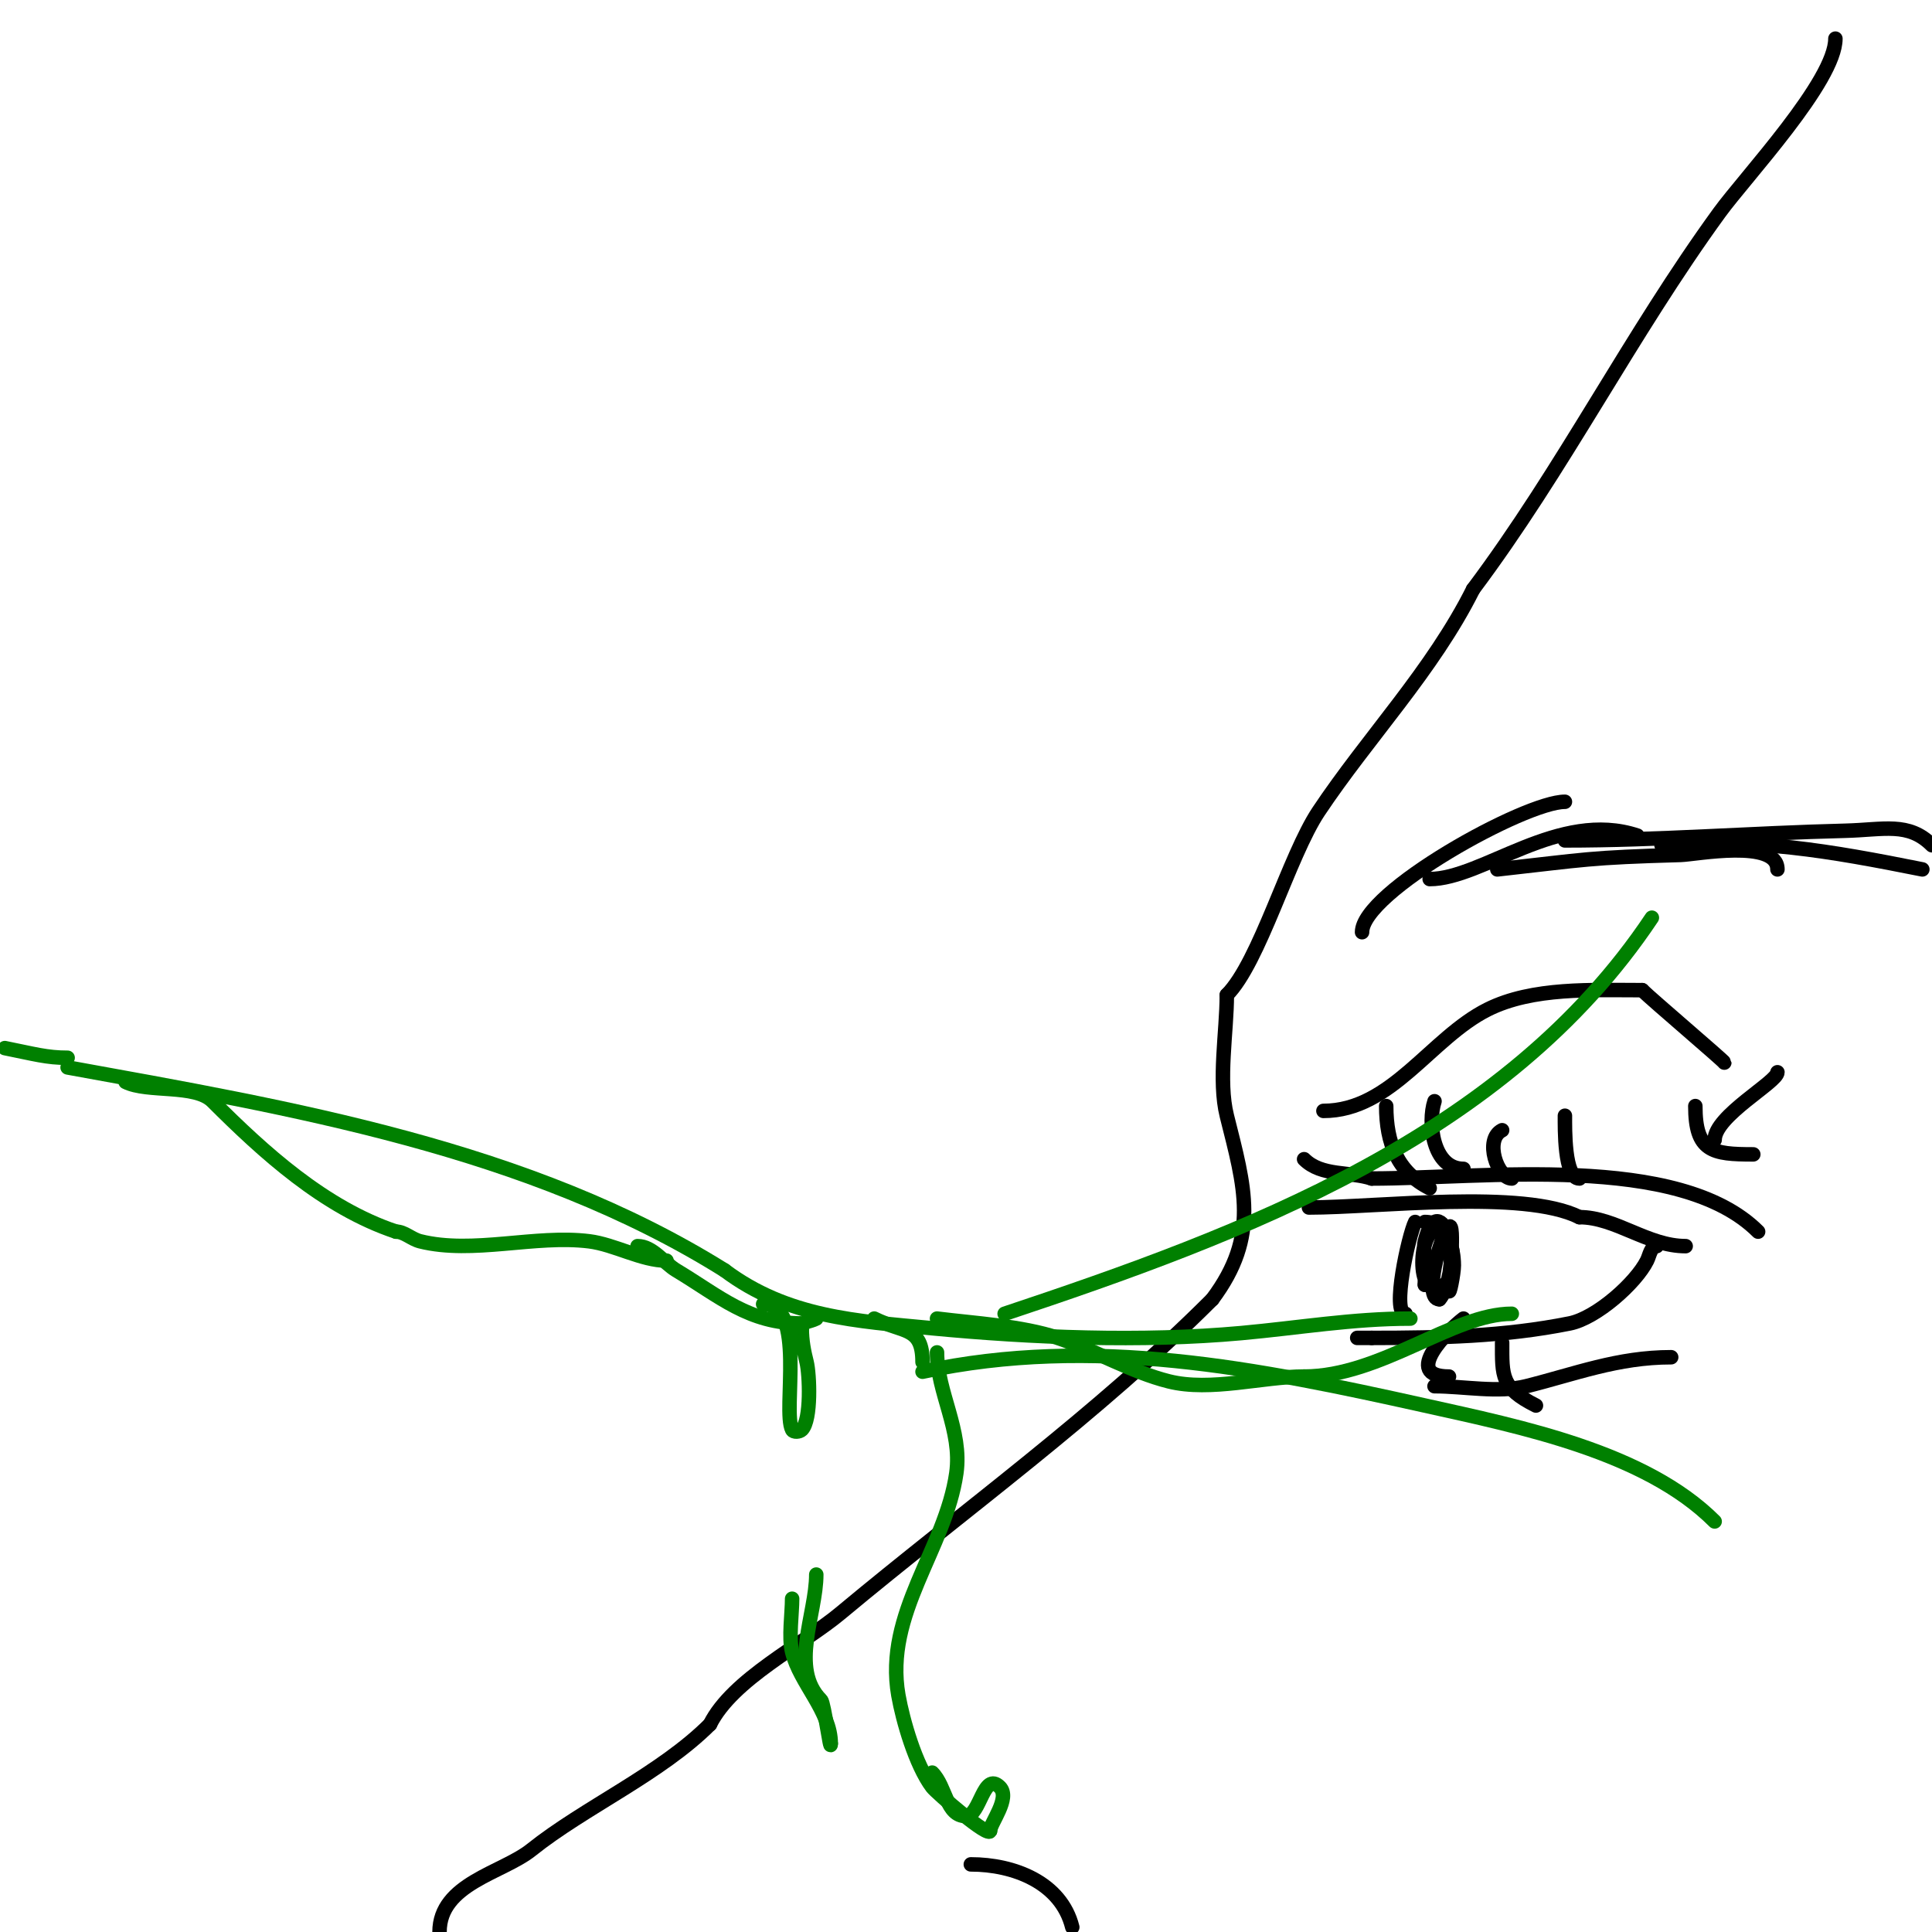 <svg viewBox='0 0 400 400' version='1.1' xmlns='http://www.w3.org/2000/svg' xmlns:xlink='http://www.w3.org/1999/xlink'><g fill='none' stroke='#000000' stroke-width='3' stroke-linecap='round' stroke-linejoin='round'><path d='M380,8c0,8.785 -18.647,28.64 -24,36c-18.346,25.226 -32.437,53.25 -51,78'/><path d='M305,122c-8.401,16.802 -21.76,30.639 -32,46c-6.132,9.198 -12.249,31.249 -19,38'/><path d='M254,206c0,7.558 -1.82,17.72 0,25c3.678,14.712 6.863,24.849 -3,38'/><path d='M251,269c-23.985,23.985 -51.019,43.349 -77,65c-7.889,6.574 -22.327,13.654 -27,23'/><path d='M147,357c-10.274,10.274 -25.989,17.191 -37,26c-5.988,4.79 -19,6.967 -19,17'/><path d='M201,386c8.845,0 18.678,3.712 21,13'/><path d='M364,255c-16.39,-16.39 -56.775,-11 -80,-11'/><path d='M284,244c-4.464,-1.488 -10.388,-0.388 -14,-4'/><path d='M274,230c14.063,0 22.197,-15.099 34,-21c9.306,-4.653 21.659,-4 32,-4'/><path d='M340,205c1.852,1.852 17,14.735 17,15'/><path d='M271,250c14.268,0 44.38,-3.81 56,2'/><path d='M327,252c7.51,0 14.129,6 22,6'/><path d='M343,258c-1.202,0 -1.463,1.925 -2,3c-2.322,4.644 -10.463,11.893 -16,13c-13.63,2.726 -26.788,3 -41,3'/><path d='M284,277c-1,0 -2,0 -3,0'/><path d='M297,287c6.017,0 13.254,1.436 19,0c10.093,-2.523 18.939,-6 30,-6'/><path d='M293,253c-1.359,2.717 -4.958,19 -2,19'/><path d='M295,253c4.488,0 6,5.098 6,9c0,1.7 -1,6.7 -1,5c0,-0.985 1.318,-14.318 0,-13c-1.776,1.776 -5.392,15 -2,15'/><path d='M298,269c2.202,-2.202 4.582,-14 -1,-14c-3.219,0 -4.059,15.039 2,11c4.748,-3.165 -0.976,-21.095 -4,-9c-0.323,1.294 0,2.667 0,4c0,1.667 0,3.333 0,5'/><path d='M295,266c1.911,0 1,-1.533 1,-3'/><path d='M282,193c0,-8.311 33.732,-27 42,-27'/><path d='M296,182c10.949,0 26.753,-14.416 43,-9'/><path d='M310,180c18.523,-2.058 18.728,-2.449 38,-3c3.012,-0.086 20,-3.405 20,3'/><path d='M344,175c19.459,-1.497 34.594,1.119 54,5'/><path d='M324,174c19.331,0 38.671,-1.529 58,-2c8.033,-0.196 13.112,-1.888 18,3'/><path d='M296,246c-6.63,-3.315 -9,-9.313 -9,-17'/><path d='M303,242c-6.388,0 -7.458,-9.626 -6,-14'/><path d='M313,244c-2.951,0 -5.792,-8.104 -2,-10'/><path d='M327,244c-3.18,0 -3,-10.425 -3,-13'/><path d='M303,273c-2.986,2.239 -12.948,12 -3,12'/><path d='M311,278c0,6.875 -0.257,9.372 7,13'/><path d='M351,229c0,9.432 3.491,10 12,10'/><path d='M355,236c0,-4.973 13,-11.995 13,-14'/></g>
<g fill='none' stroke='#008000' stroke-width='3' stroke-linecap='round' stroke-linejoin='round'><path d='M292,273c-11.969,0 -23.092,1.917 -35,3c-20.653,1.878 -43.449,0.957 -64,-1c-15.762,-1.501 -30.012,-2.259 -43,-12'/><path d='M150,263c-40.578,-25.361 -89.779,-33.596 -136,-42'/><path d='M14,219c-4.332,0 -6.875,-0.775 -13,-2'/><path d='M26,224c4.524,2.262 14.379,0.379 18,4c10.49,10.49 23.07,22.023 38,27'/><path d='M82,255c1.724,0 3.177,1.544 5,2c10.904,2.726 23.803,-1.4 35,0c5.216,0.652 10.847,4 16,4'/><path d='M313,272c-12.15,0 -27.168,13 -43,13'/><path d='M270,285c-8.631,0 -19.357,3.161 -28,1c-7.786,-1.946 -15.26,-6.42 -23,-9c-7.452,-2.484 -17.165,-3.021 -25,-4'/><path d='M158,270c9.041,0 3.959,21.917 6,26c0.298,0.596 1.529,0.471 2,0c2.03,-2.03 1.611,-11.554 1,-14c-0.543,-2.173 -1,-4.368 -1,-7'/><path d='M166,275c0,-1.453 1.495,-1.247 3,-2'/><path d='M169,326c0,8.24 -5.612,19.388 1,26c0.62,0.62 2,11.195 2,9'/><path d='M172,361c0,-6.781 -6.359,-12.436 -8,-19c-0.738,-2.951 0,-7.95 0,-11'/><path d='M194,280c0,8.23 5.267,16.129 4,25c-2.247,15.727 -14.994,29.037 -12,46c0.92,5.213 3.547,14.397 7,19c0.823,1.098 12,10.847 12,9'/><path d='M205,379c0,-1.514 4.256,-6.744 2,-9c-3.39,-3.39 -4.057,6 -7,6'/><path d='M200,376c-4.175,0 -4.067,-6.067 -7,-9'/><path d='M191,282c0,-7.453 -4.005,-6.003 -10,-9'/><path d='M132,258c3.135,0 5.462,3.477 8,5c9.042,5.425 15.006,11 26,11'/><path d='M355,315c-14.383,-14.383 -40.073,-19.572 -60,-24c-34.679,-7.706 -68.577,-14.591 -104,-7'/><path d='M208,272c49.439,-16.48 103.739,-36.609 134,-82'/></g>
</svg>